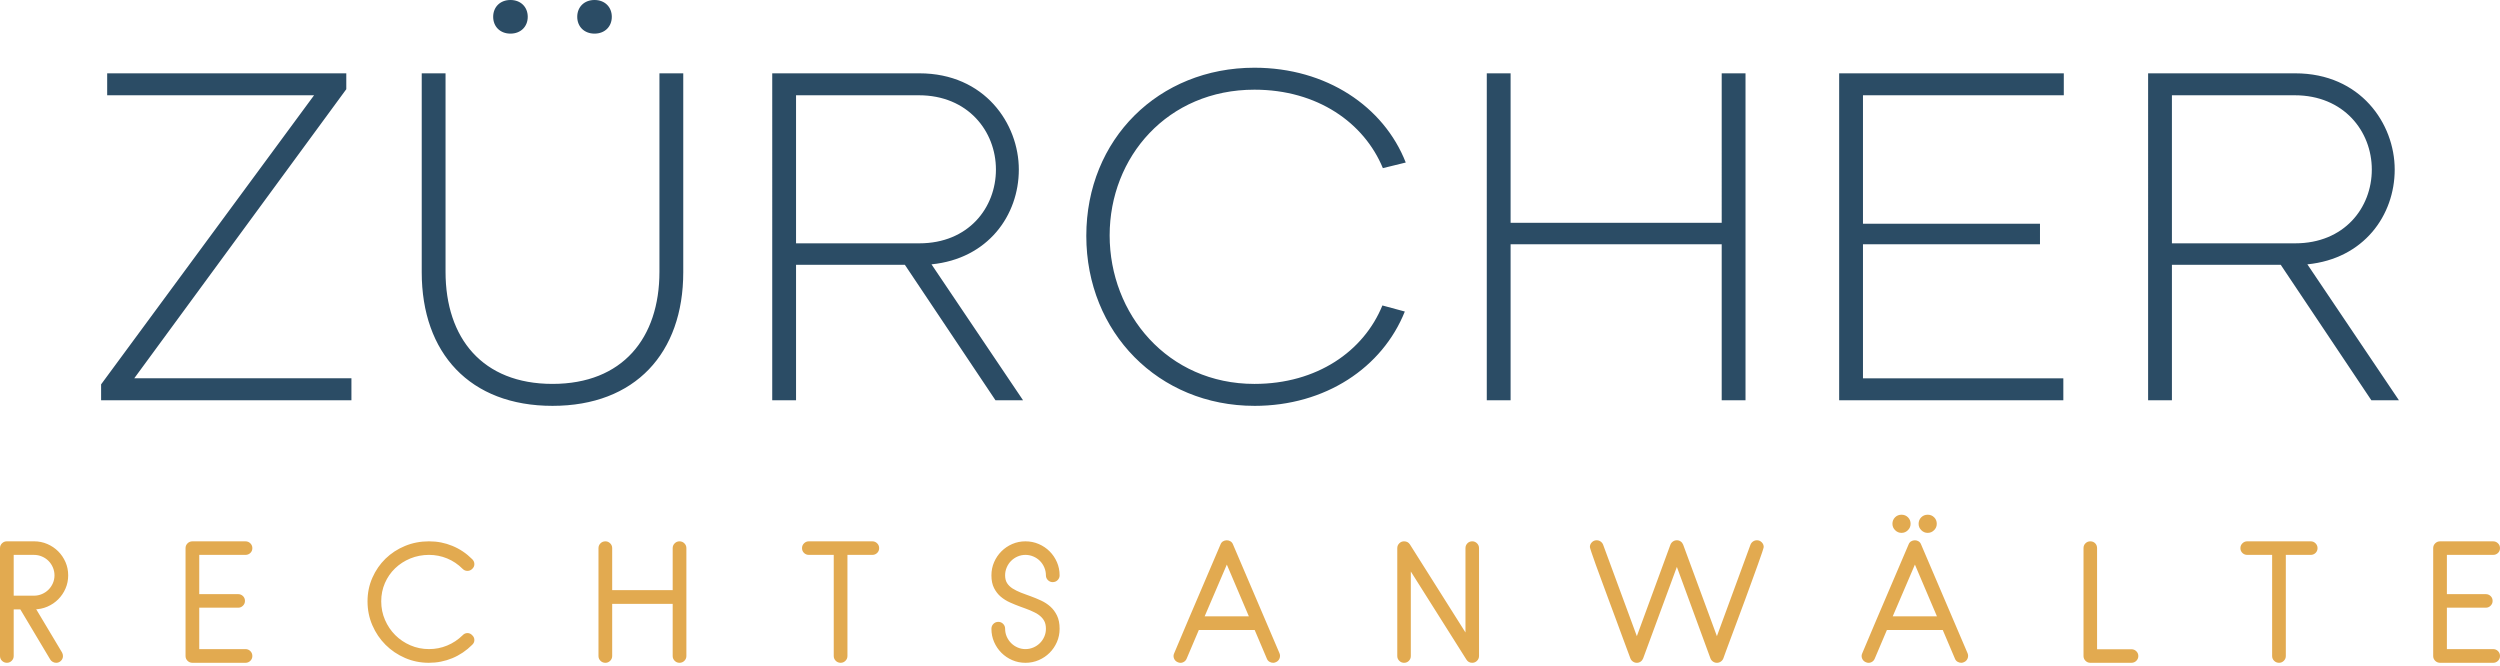 <?xml version="1.0" encoding="UTF-8"?>
<svg id="Ebene_1" xmlns="http://www.w3.org/2000/svg" viewBox="0 0 3000 799.7">
  <defs>
    <style>
      .cls-1 {
        fill: #2b4c65;
      }

      .cls-2 {
        fill: #e2aa50;
      }
    </style>
  </defs>
  <g id="SvgjsG8678">
    <path class="cls-1" d="M161.11,453.95h260.6v26.34H121.32v-19.05L376.88,114.33h-248.27v-26.34h286.94v19.05l-254.44,346.91ZM612.55,40.35c-12.33,0-20.74-8.41-20.74-20.18s8.41-20.18,20.74-20.18,20.74,8.41,20.74,20.18-8.41,20.18-20.74,20.18ZM713.43,40.35c-12.33,0-20.74-8.41-20.74-20.18s8.41-20.18,20.74-20.18,20.74,8.41,20.74,20.18-8.41,20.18-20.74,20.18ZM791.33,87.99h28.58v238.75c0,96.96-57.73,160.29-156.92,160.29s-156.92-63.33-156.92-160.29V87.99h28.58v238.19c0,79.58,44.27,134.5,128.34,134.5s128.34-54.92,128.34-134.51V87.99h0ZM1194.56,480.29l-108.72-162.53h-130.58v162.53h-28.58V87.99h176.54c78.46,0,119.37,60.53,119.37,115.45s-36.99,107.04-104.8,113.77l109.85,163.09h-33.07,0ZM955.25,114.33v177.66h147.96c58.85,0,91.91-42.59,91.91-88.55s-33.63-89.11-92.47-89.11h-147.4,0ZM1505.32,487.02c-114.89,0-201.76-87.99-201.76-204s86.87-201.76,201.76-201.76c86.31,0,155.24,46.52,181.58,113.77l-27.46,6.73c-22.42-54.36-78.46-94.15-154.12-94.15-104.24,0-173.74,80.7-173.74,174.86s69.49,178.22,173.74,178.22c75.1,0,131.14-39.23,153.56-94.15l26.9,7.29c-26.9,67.25-95.27,113.21-180.46,113.21h0ZM2066.04,87.99h28.58v392.31h-28.58v-187.19h-253.32v187.19h-28.58V87.99h28.58v179.34h253.32V87.99h0ZM2476.56,114.33h-240.99v154.12h212.41v24.66h-212.41v160.85h240.43v26.34h-269.01V87.99h269.57v26.34h0ZM2845.61,480.29l-108.72-162.53h-130.58v162.53h-28.58V87.99h176.54c78.46,0,119.37,60.53,119.37,115.45s-36.99,107.04-104.8,113.77l109.85,163.09h-33.07ZM2606.3,114.33v177.66h147.96c58.85,0,91.91-42.59,91.91-88.55s-33.63-89.11-92.47-89.11h-147.4,0Z"/>
  </g>
  <g id="SvgjsG8679">
    <path class="cls-2" d="M40.83,731.26h-2.22s2.4-4.25,2.4-4.25l33.44,55.97c.74,1.35,1.11,2.77,1.11,4.25,0,2.22-.8,4.13-2.4,5.73s-3.51,2.4-5.73,2.4c-1.48,0-2.86-.37-4.16-1.11s-2.31-1.72-3.05-2.96l-35.84-60.04h-7.94v55.97c0,2.22-.8,4.13-2.4,5.73s-3.51,2.4-5.73,2.4c-2.34,0-4.31-.8-5.91-2.4s-2.4-3.51-2.4-5.73v-129.5c0-2.22.8-4.13,2.4-5.73s3.57-2.4,5.91-2.4h32.51c5.67,0,10.99,1.08,15.98,3.23,4.99,2.16,9.33,5.08,13.02,8.77s6.62,8.01,8.77,12.93,3.23,10.22,3.23,15.89-1.08,10.96-3.23,15.89-5.08,9.24-8.77,12.93-8.04,6.62-13.02,8.77-10.31,3.23-15.98,3.23h0ZM40.83,665.86h-24.39v48.95h24.39c3.33,0,6.5-.65,9.51-1.94s5.63-3.05,7.85-5.26c2.22-2.22,3.97-4.8,5.26-7.76s1.94-6.1,1.94-9.42-.65-6.5-1.94-9.51-3.05-5.63-5.26-7.85-4.83-3.97-7.85-5.26-6.19-1.94-9.51-1.94ZM294.51,795.36h-63.55c-2.34,0-4.31-.8-5.91-2.4s-2.4-3.51-2.4-5.73v-129.5c0-2.22.8-4.13,2.4-5.73s3.57-2.4,5.91-2.4h63.55c2.34,0,4.31.8,5.91,2.4s2.4,3.51,2.4,5.73c0,2.34-.8,4.28-2.4,5.82s-3.57,2.31-5.91,2.31h-55.42v47.11h46.74c2.22,0,4.13.77,5.73,2.31s2.4,3.48,2.4,5.82c0,2.22-.8,4.13-2.4,5.73s-3.51,2.4-5.73,2.4h-46.74v49.69h55.42c2.34,0,4.31.8,5.91,2.4s2.4,3.57,2.4,5.91c0,2.22-.8,4.13-2.4,5.73s-3.57,2.4-5.91,2.4ZM514.75,795.36c-10.22,0-19.8-1.94-28.73-5.82s-16.72-9.14-23.37-15.79-11.92-14.44-15.79-23.37-5.82-18.5-5.82-28.73,1.94-19.55,5.82-28.36,9.14-16.44,15.79-22.91,14.44-11.55,23.37-15.24c8.93-3.69,18.5-5.54,28.73-5.54s19.21,1.82,28.08,5.45c8.87,3.63,16.81,8.96,23.83,15.98,1.72,1.72,2.59,3.69,2.59,5.91s-.86,4.13-2.59,5.73c-1.6,1.6-3.51,2.4-5.73,2.4s-4.13-.8-5.73-2.4c-5.54-5.54-11.76-9.73-18.66-12.56-6.9-2.83-14.16-4.25-21.8-4.25s-15.49,1.45-22.45,4.34-13.02,6.84-18.2,11.82-9.24,10.87-12.19,17.64-4.43,14.1-4.43,21.98,1.51,15.3,4.53,22.26,7.11,13.02,12.28,18.2,11.24,9.27,18.2,12.28,14.38,4.53,22.26,4.53,14.9-1.42,21.8-4.25,13.12-6.96,18.66-12.38c1.6-1.72,3.51-2.59,5.73-2.59s4.13.86,5.73,2.59c1.72,1.6,2.59,3.51,2.59,5.73s-.86,4.13-2.59,5.73c-7.02,7.02-14.96,12.38-23.83,16.07s-18.23,5.54-28.08,5.54h0ZM815.35,795.36c-2.22,0-4.13-.8-5.73-2.4s-2.4-3.51-2.4-5.73v-62.63h-72.6v62.63c0,2.22-.8,4.13-2.4,5.73s-3.51,2.4-5.73,2.4c-2.34,0-4.31-.8-5.91-2.4s-2.4-3.51-2.4-5.73v-129.5c0-2.22.8-4.13,2.4-5.73s3.57-2.4,5.91-2.4c2.22,0,4.13.8,5.73,2.4s2.4,3.51,2.4,5.73v50.43h72.6v-50.43c0-2.22.8-4.13,2.4-5.73s3.51-2.4,5.73-2.4c2.34,0,4.31.8,5.91,2.4s2.4,3.51,2.4,5.73v129.5c0,2.22-.8,4.13-2.4,5.73s-3.57,2.4-5.91,2.4ZM1046.86,665.86h-29.93v121.37c0,2.22-.8,4.13-2.4,5.73s-3.51,2.4-5.73,2.4c-2.34,0-4.31-.8-5.91-2.4s-2.4-3.51-2.4-5.73v-121.37h-29.93c-2.22,0-4.13-.77-5.73-2.31s-2.4-3.48-2.4-5.82c0-2.22.8-4.13,2.4-5.73s3.51-2.4,5.73-2.4h76.3c2.22,0,4.13.8,5.73,2.4s2.4,3.51,2.4,5.73c0,2.34-.8,4.28-2.4,5.82s-3.51,2.31-5.73,2.31h0ZM1230.53,795.36c-5.67,0-10.96-1.08-15.89-3.23s-9.24-5.08-12.93-8.77-6.62-8.01-8.77-12.93-3.23-10.22-3.23-15.89c0-2.34.8-4.31,2.4-5.91s3.57-2.4,5.91-2.4c2.22,0,4.13.8,5.73,2.4s2.4,3.57,2.4,5.91c0,3.33.65,6.47,1.94,9.42s3.05,5.54,5.27,7.76,4.8,3.97,7.76,5.26,6.1,1.94,9.42,1.94,6.5-.65,9.51-1.94,5.63-3.05,7.85-5.26,3.97-4.8,5.27-7.76,1.94-6.1,1.94-9.42c0-4.06-.8-7.42-2.4-10.07s-3.82-4.96-6.65-6.93c-1.35-.99-2.89-1.88-4.62-2.68s-3.51-1.63-5.36-2.49c-1.85-.74-3.76-1.48-5.73-2.22s-4-1.48-6.1-2.22c-4.06-1.48-8.16-3.14-12.28-4.99s-7.82-4.16-11.08-6.93-5.94-6.22-8.04-10.35-3.14-9.21-3.14-15.24c0-5.67,1.08-10.96,3.23-15.89s5.08-9.24,8.77-12.93,8.01-6.62,12.93-8.77,10.22-3.23,15.89-3.23,10.99,1.08,15.98,3.23,9.33,5.08,13.02,8.77,6.62,8.01,8.77,12.93,3.23,10.22,3.23,15.89c0,2.22-.8,4.13-2.4,5.73s-3.57,2.4-5.91,2.4c-2.22,0-4.13-.8-5.73-2.4s-2.4-3.51-2.4-5.73c0-3.33-.65-6.5-1.94-9.51s-3.05-5.63-5.27-7.85-4.83-3.97-7.85-5.26-6.19-1.94-9.51-1.94-6.47.65-9.42,1.94-5.54,3.05-7.76,5.26-3.97,4.83-5.27,7.85-1.94,6.19-1.94,9.51c0,3.69.77,6.77,2.31,9.24s3.73,4.62,6.56,6.47c2.96,1.85,6.28,3.51,9.98,4.99l5.91,2.22,6.1,2.22c4.06,1.48,8.16,3.17,12.28,5.08s7.82,4.31,11.08,7.2,5.94,6.5,8.04,10.81,3.14,9.61,3.14,15.89c0,5.67-1.08,10.96-3.23,15.89s-5.08,9.24-8.77,12.93-8.04,6.62-13.02,8.77-10.31,3.23-15.98,3.23ZM1530.94,794.62c-.99.49-2.03.74-3.14.74-1.6,0-3.11-.43-4.53-1.29s-2.43-2.09-3.05-3.69l-14.59-34.36h-67.06l-14.59,34.36c-.86,2.09-2.34,3.57-4.43,4.43s-4.19.8-6.28-.18c-2.09-.86-3.57-2.34-4.43-4.43s-.8-4.19.18-6.28l16.63-39.35,38.98-91.26c.62-1.6,1.6-2.83,2.96-3.69s2.89-1.29,4.62-1.29c1.6,0,3.08.43,4.43,1.29s2.34,2.09,2.96,3.69c9.36,21.92,18.66,43.69,27.9,65.3s18.53,43.38,27.9,65.3c.86,2.09.86,4.19,0,6.28s-2.34,3.57-4.43,4.43h0ZM1472.2,677.5l-26.6,62.07h53.02l-26.42-62.07ZM1766.7,795.36c-3.08,0-5.42-1.29-7.02-3.88l-66.69-105.67v101.42c0,2.22-.77,4.13-2.31,5.73s-3.48,2.4-5.82,2.4c-2.22,0-4.13-.8-5.73-2.4s-2.4-3.51-2.4-5.73v-129.5c0-2.22.8-4.13,2.4-5.73s3.51-2.4,5.73-2.4c3.08,0,5.42,1.23,7.02,3.69l66.69,105.67v-101.24c0-2.22.77-4.13,2.31-5.73s3.48-2.4,5.82-2.4c2.22,0,4.13.8,5.73,2.4s2.4,3.51,2.4,5.73v129.5c0,2.22-.8,4.13-2.4,5.73s-3.51,2.4-5.73,2.4ZM2093.72,720.73c-2.96,7.88-5.85,15.67-8.68,23.37s-5.45,14.72-7.85,21.06-4.4,11.73-6,16.16-2.65,7.33-3.14,8.68c-.62,1.6-1.63,2.89-3.05,3.88s-2.99,1.48-4.71,1.48-3.29-.49-4.71-1.48-2.43-2.28-3.05-3.88l-40.27-109.73-40.46,109.73c-.62,1.6-1.6,2.89-2.96,3.88s-2.89,1.48-4.62,1.48-3.29-.49-4.71-1.48-2.43-2.28-3.05-3.88c-.49-1.35-1.57-4.25-3.23-8.68s-3.66-9.82-6-16.16-4.93-13.36-7.76-21.06-5.73-15.49-8.68-23.37c-2.83-7.76-5.63-15.36-8.41-22.81s-5.23-14.16-7.39-20.14-3.88-10.9-5.17-14.78-1.94-6.07-1.94-6.56c0-2.22.8-4.13,2.4-5.73s3.51-2.4,5.73-2.4c1.72,0,3.29.49,4.71,1.48s2.43,2.28,3.05,3.88l40.46,109.73,40.27-109.73c.62-1.6,1.63-2.89,3.05-3.88s2.99-1.48,4.71-1.48,3.26.49,4.62,1.48,2.34,2.28,2.96,3.88l40.46,109.73,40.27-109.73c.62-1.6,1.63-2.89,3.05-3.88s2.99-1.48,4.71-1.48c2.22,0,4.13.8,5.73,2.4s2.4,3.51,2.4,5.73c0,.49-.65,2.68-1.94,6.56s-3.02,8.81-5.17,14.78c-2.16,5.97-4.59,12.68-7.3,20.14s-5.48,15.06-8.31,22.81h0ZM2356.64,794.62c-.99.49-2.03.74-3.14.74-1.6,0-3.11-.43-4.53-1.29s-2.43-2.09-3.05-3.69l-14.59-34.36h-67.06l-14.59,34.36c-.86,2.09-2.34,3.57-4.43,4.43s-4.19.8-6.28-.18c-2.09-.86-3.57-2.34-4.43-4.43s-.8-4.19.18-6.28l16.63-39.35,38.98-91.26c.62-1.6,1.6-2.83,2.96-3.69s2.89-1.29,4.62-1.29c1.6,0,3.08.43,4.43,1.29s2.34,2.09,2.96,3.69c9.36,21.92,18.66,43.69,27.9,65.3s18.53,43.38,27.9,65.3c.86,2.09.86,4.19,0,6.28s-2.34,3.57-4.43,4.43ZM2297.89,677.5l-26.6,62.07h53.02l-26.42-62.07ZM2313.23,639.45c-2.96,0-5.51-1.08-7.67-3.23s-3.23-4.71-3.23-7.67,1.05-5.67,3.14-7.76,4.68-3.14,7.76-3.14,5.67,1.05,7.76,3.14,3.14,4.68,3.14,7.76-1.08,5.51-3.23,7.67-4.71,3.23-7.67,3.23h0ZM2281.82,639.45c-2.96,0-5.51-1.08-7.67-3.23s-3.23-4.71-3.23-7.67,1.05-5.67,3.14-7.76,4.68-3.14,7.76-3.14,5.67,1.05,7.76,3.14,3.14,4.68,3.14,7.76-1.08,5.51-3.23,7.67-4.71,3.23-7.67,3.23h0ZM2557.67,795.36h-49.32c-2.22,0-4.13-.8-5.73-2.4s-2.4-3.51-2.4-5.73v-129.5c0-2.34.8-4.28,2.4-5.82s3.51-2.31,5.73-2.31c2.34,0,4.28.77,5.82,2.31s2.31,3.48,2.31,5.82v121.37h41.2c2.34,0,4.31.8,5.91,2.4s2.4,3.51,2.4,5.73-.8,4.13-2.4,5.73-3.57,2.4-5.91,2.4ZM2772.92,665.86h-29.93v121.37c0,2.22-.8,4.13-2.4,5.73s-3.51,2.4-5.73,2.4c-2.34,0-4.31-.8-5.91-2.4s-2.4-3.51-2.4-5.73v-121.37h-29.93c-2.22,0-4.13-.77-5.73-2.31s-2.4-3.48-2.4-5.82c0-2.22.8-4.13,2.4-5.73s3.51-2.4,5.73-2.4h76.3c2.22,0,4.13.8,5.73,2.4s2.4,3.51,2.4,5.73c0,2.34-.8,4.28-2.4,5.82s-3.51,2.31-5.73,2.31ZM2991.69,795.36h-63.55c-2.34,0-4.31-.8-5.91-2.4s-2.4-3.51-2.4-5.73v-129.5c0-2.22.8-4.13,2.4-5.73s3.57-2.4,5.91-2.4h63.55c2.34,0,4.31.8,5.91,2.4s2.4,3.51,2.4,5.73c0,2.34-.8,4.28-2.4,5.82s-3.57,2.31-5.91,2.31h-55.42v47.11h46.74c2.22,0,4.13.77,5.73,2.31s2.4,3.48,2.4,5.82c0,2.22-.8,4.13-2.4,5.73s-3.51,2.4-5.73,2.4h-46.74v49.69h55.42c2.34,0,4.31.8,5.91,2.4s2.4,3.57,2.4,5.91c0,2.22-.8,4.13-2.4,5.73s-3.57,2.4-5.91,2.4Z"/>
  </g>
</svg>
